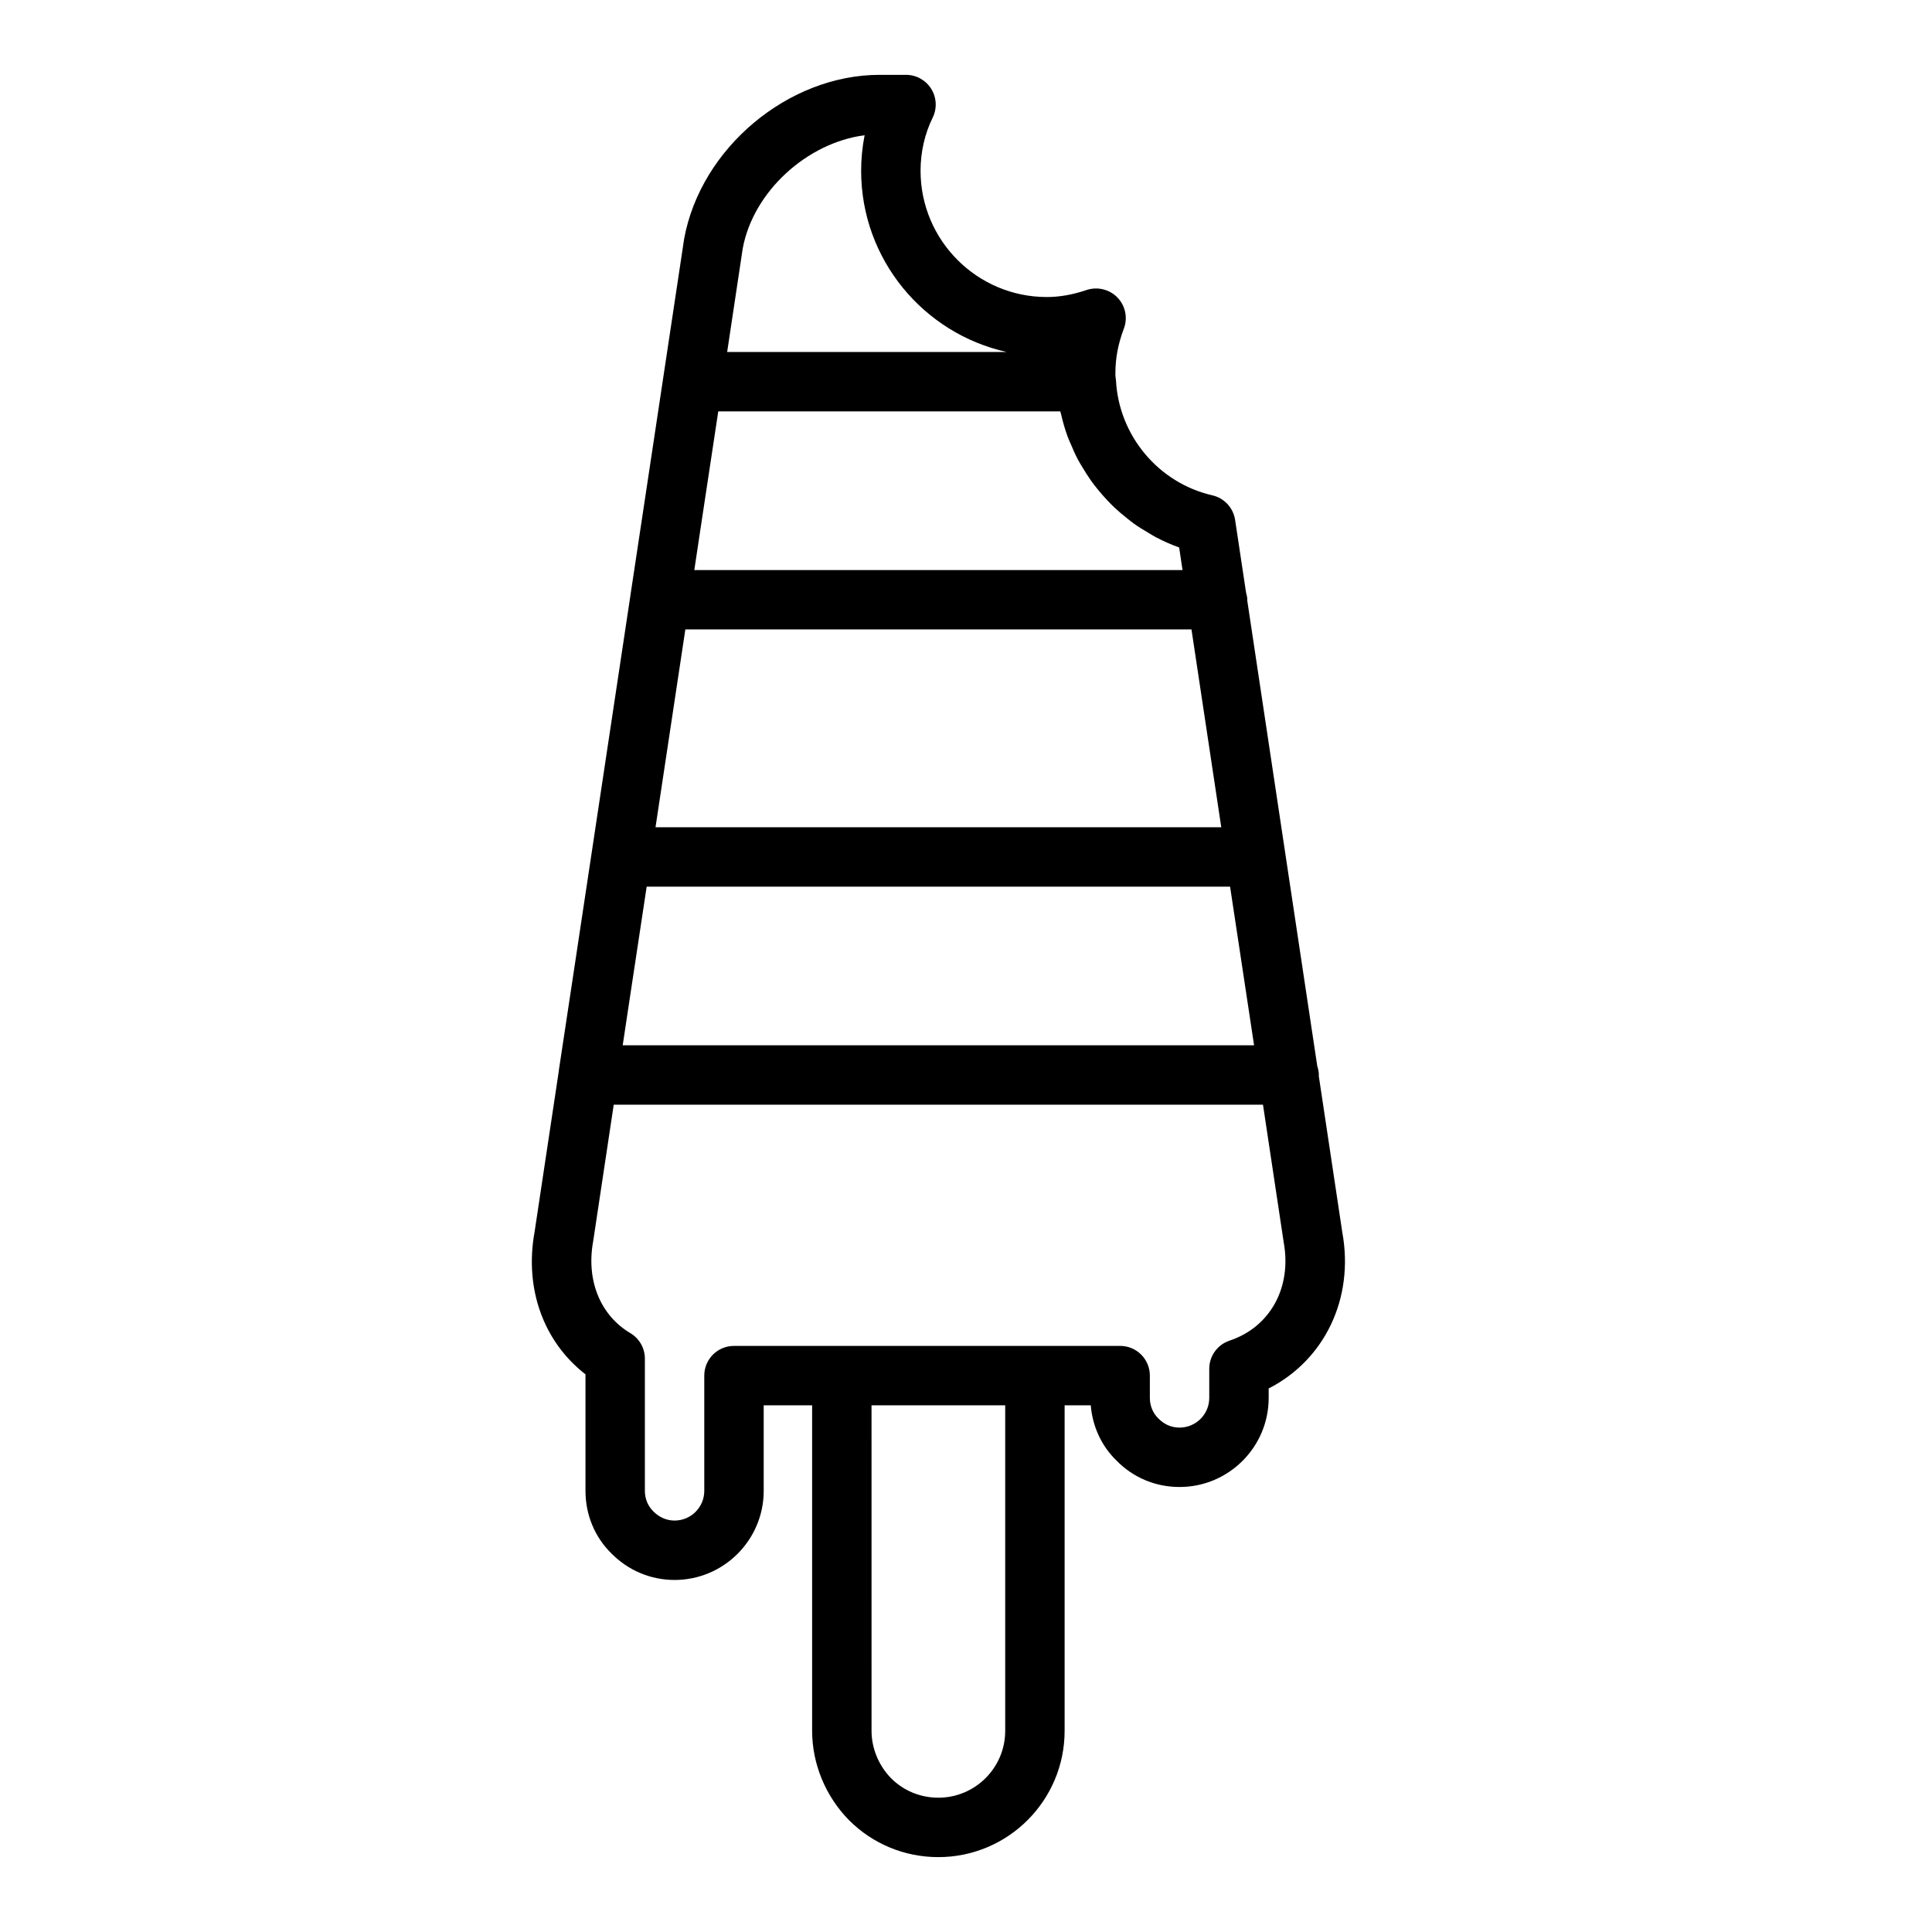 <?xml version="1.0" encoding="UTF-8"?>
<!-- Uploaded to: SVG Repo, www.svgrepo.com, Generator: SVG Repo Mixer Tools -->
<svg fill="#000000" width="800px" height="800px" version="1.1" viewBox="144 144 512 512" xmlns="http://www.w3.org/2000/svg">
 <path d="m299.16 508.21v30.883c0 6.391 2.488 12.328 6.941 16.656 4.473 4.488 10.391 6.957 16.672 6.957 13.02 0 23.617-10.598 23.617-23.617v-22.672h12.832v86.277c0 8.723 3.543 17.336 9.777 23.672 6.316 6.316 14.73 9.789 23.68 9.789 18.453 0 33.457-15.004 33.457-33.457v-86.277h6.926c0.465 5.629 2.867 10.801 6.785 14.609 4.41 4.535 10.352 7.039 16.75 7.039 13.02 0 23.617-10.598 23.617-23.617v-2.496c14.816-7.566 22.703-23.859 19.516-41.336l-6.25-41.562c0-0.062 0.031-0.109 0.031-0.164 0-0.828-0.172-1.598-0.418-2.348l-18.57-123.48c0-0.047 0.023-0.086 0.023-0.133 0-0.676-0.172-1.289-0.332-1.914l-2.898-19.238c-0.488-3.203-2.867-5.785-6.031-6.512-14.289-3.281-24.797-15.832-25.543-30.512-0.016-0.172-0.109-0.875-0.133-1.047-0.031-0.309-0.016-0.613-0.016-0.914 0-3.891 0.73-7.715 2.234-11.691 1.086-2.844 0.426-6.07-1.691-8.258-2.117-2.18-5.297-2.945-8.195-1.992-3.695 1.254-7.141 1.859-10.527 1.859-18.453 0-33.457-15.004-33.457-33.457 0-4.953 1.109-9.816 3.211-14.074 1.195-2.449 1.055-5.328-0.387-7.644-1.43-2.297-3.957-3.707-6.68-3.707h-7.008c-24.176 0-47.398 19.391-51.789 43.461l-10.668 70.832-3.566 23.625c0 0.016 0.008 0.031 0 0.039l-15.059 99.977-3.922 25.938c0 0.023 0.008 0.055 0.008 0.078l-6.414 42.594c-2.769 15.133 2.363 29.215 13.477 37.836zm111.23 94.488c0 9.762-7.949 17.711-17.711 17.711-4.754 0-9.211-1.836-12.5-5.125-3.312-3.371-5.211-7.957-5.211-12.586l-0.004-86.277h35.426zm-69.566-392.81c2.769-15.121 17.059-28.078 32.309-30.047-0.609 3.082-0.922 6.25-0.922 9.422 0 23.48 16.555 43.148 38.59 48.02h-74.098zm-11.059 73.422 4.582-30.285h90.637c0.008 0.055 0.031 0.102 0.039 0.148 0.055 0.242 0.148 0.473 0.195 0.707 0.457 1.977 1.016 3.914 1.699 5.785 0.25 0.707 0.582 1.379 0.875 2.07 0.574 1.379 1.164 2.738 1.867 4.055 0.41 0.77 0.859 1.496 1.316 2.242 0.699 1.164 1.426 2.312 2.211 3.418 0.535 0.746 1.094 1.465 1.668 2.172 0.828 1.031 1.699 2.016 2.606 2.977 0.637 0.668 1.266 1.332 1.945 1.961 0.977 0.922 2.008 1.785 3.062 2.621 0.691 0.551 1.371 1.125 2.102 1.645 1.195 0.852 2.457 1.605 3.731 2.356 0.668 0.387 1.301 0.82 1.984 1.172 1.992 1.039 4.055 1.969 6.203 2.731l0.891 5.984-129.38 0.004zm-4.141 27.496h134.13l7.894 52.426h-149.93zm-14.949 99.227 4.699-31.055h154.61l6.359 42.035h-167.32zm-9.48 62.93 5.449-36.203h172.06l5.488 36.449c2.188 11.996-3.574 22.477-14.344 26.07-3.211 1.07-5.383 4.078-5.383 7.461v7.715c0 4.344-3.527 7.871-7.871 7.871-2.109 0-4.047-0.805-5.613-2.418-1.457-1.418-2.258-3.363-2.258-5.457v-5.902c0-4.352-3.519-7.871-7.871-7.871h-102.34c-4.352 0-7.871 3.519-7.871 7.871v30.543c0 4.344-3.527 7.871-7.871 7.871-2.07 0-4.031-0.828-5.613-2.418-1.457-1.418-2.258-3.363-2.258-5.457v-35.031c0-2.777-1.465-5.352-3.848-6.762-7.953-4.723-11.746-13.957-9.859-24.332z"/>
</svg>